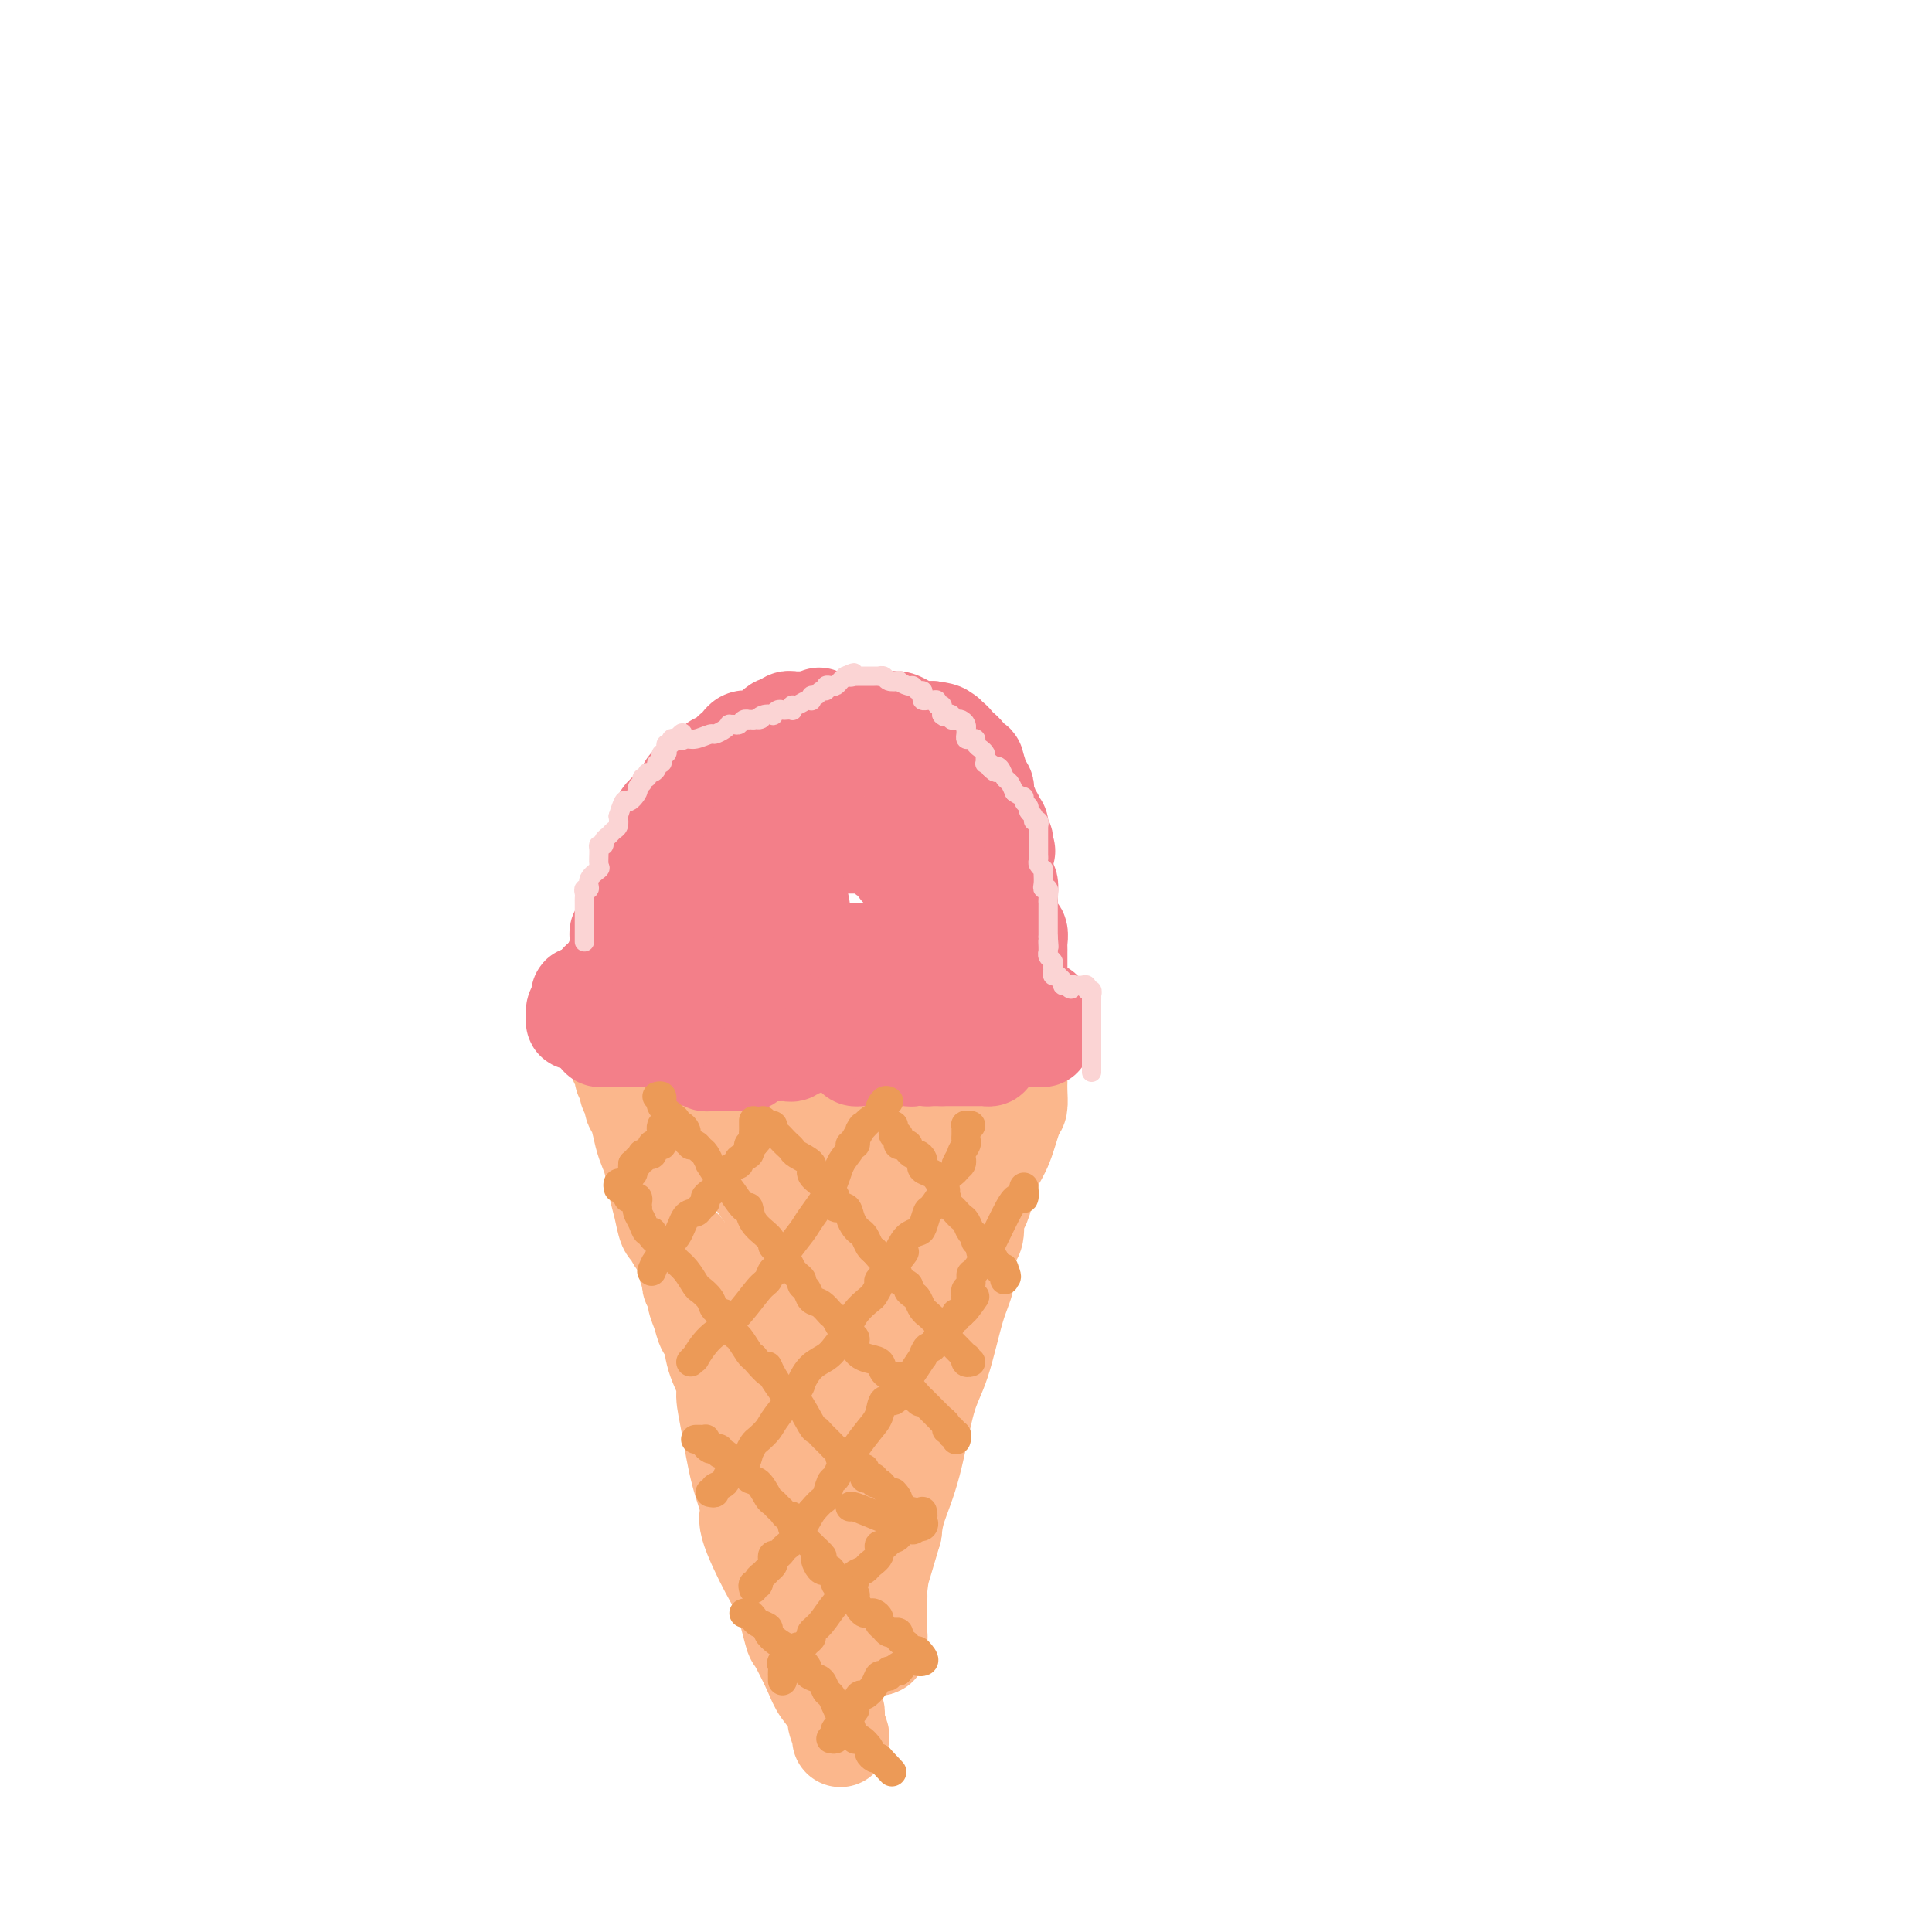 <svg viewBox='0 0 400 400' version='1.1' xmlns='http://www.w3.org/2000/svg' xmlns:xlink='http://www.w3.org/1999/xlink'><g fill='none' stroke='#FBB78C' stroke-width='20' stroke-linecap='round' stroke-linejoin='round'><path d='M174,360c0.135,-0.116 0.270,-0.233 0,-1c-0.270,-0.767 -0.945,-2.186 -1,-3c-0.055,-0.814 0.508,-1.025 0,-2c-0.508,-0.975 -2.089,-2.715 -3,-4c-0.911,-1.285 -1.151,-2.117 -2,-4c-0.849,-1.883 -2.306,-4.819 -3,-6c-0.694,-1.181 -0.626,-0.606 -1,-2c-0.374,-1.394 -1.192,-4.755 -2,-7c-0.808,-2.245 -1.606,-3.372 -3,-6c-1.394,-2.628 -3.383,-6.756 -4,-9c-0.617,-2.244 0.138,-2.605 0,-4c-0.138,-1.395 -1.168,-3.824 -2,-7c-0.832,-3.176 -1.466,-7.100 -2,-10c-0.534,-2.900 -0.969,-4.775 -1,-6c-0.031,-1.225 0.343,-1.801 0,-3c-0.343,-1.199 -1.402,-3.021 -2,-5c-0.598,-1.979 -0.734,-4.117 -1,-5c-0.266,-0.883 -0.664,-0.513 -1,-1c-0.336,-0.487 -0.612,-1.832 -1,-3c-0.388,-1.168 -0.889,-2.158 -1,-3c-0.111,-0.842 0.166,-1.535 0,-2c-0.166,-0.465 -0.775,-0.702 -1,-1c-0.225,-0.298 -0.064,-0.657 0,-1c0.064,-0.343 0.032,-0.672 0,-1'/><path d='M143,264c-1.788,-8.253 -0.258,-2.884 0,-1c0.258,1.884 -0.757,0.284 -1,-1c-0.243,-1.284 0.286,-2.251 0,-3c-0.286,-0.749 -1.386,-1.279 -2,-2c-0.614,-0.721 -0.742,-1.631 -1,-2c-0.258,-0.369 -0.646,-0.195 -1,-1c-0.354,-0.805 -0.672,-2.588 -1,-4c-0.328,-1.412 -0.665,-2.455 -1,-4c-0.335,-1.545 -0.668,-3.594 -1,-5c-0.332,-1.406 -0.664,-2.169 -1,-3c-0.336,-0.831 -0.678,-1.728 -1,-3c-0.322,-1.272 -0.626,-2.918 -1,-4c-0.374,-1.082 -0.818,-1.599 -1,-2c-0.182,-0.401 -0.101,-0.686 0,-1c0.101,-0.314 0.223,-0.657 0,-1c-0.223,-0.343 -0.791,-0.684 -1,-1c-0.209,-0.316 -0.060,-0.606 0,-1c0.060,-0.394 0.030,-0.893 0,-1c-0.030,-0.107 -0.061,0.179 0,0c0.061,-0.179 0.213,-0.823 0,-1c-0.213,-0.177 -0.793,0.111 -1,0c-0.207,-0.111 -0.042,-0.622 0,-1c0.042,-0.378 -0.038,-0.623 0,-1c0.038,-0.377 0.196,-0.884 0,-1c-0.196,-0.116 -0.745,0.161 -1,0c-0.255,-0.161 -0.216,-0.760 0,-1c0.216,-0.240 0.608,-0.120 1,0'/><path d='M129,219c-1.996,-6.719 0.014,-1.015 1,1c0.986,2.015 0.949,0.343 2,0c1.051,-0.343 3.192,0.643 5,1c1.808,0.357 3.285,0.084 4,0c0.715,-0.084 0.669,0.020 2,0c1.331,-0.020 4.041,-0.163 6,0c1.959,0.163 3.169,0.632 4,1c0.831,0.368 1.282,0.634 2,1c0.718,0.366 1.702,0.830 3,1c1.298,0.170 2.911,0.046 4,0c1.089,-0.046 1.654,-0.012 2,0c0.346,0.012 0.472,0.003 1,0c0.528,-0.003 1.457,-0.001 2,0c0.543,0.001 0.698,0.000 1,0c0.302,-0.000 0.750,-0.000 1,0c0.250,0.000 0.300,0.000 1,0c0.700,-0.000 2.049,-0.000 3,0c0.951,0.000 1.503,0.000 3,0c1.497,-0.000 3.938,-0.000 5,0c1.062,0.000 0.746,0.000 2,0c1.254,-0.000 4.080,-0.000 6,0c1.920,0.000 2.934,0.001 4,0c1.066,-0.001 2.183,-0.003 3,0c0.817,0.003 1.332,0.011 2,0c0.668,-0.011 1.487,-0.041 2,0c0.513,0.041 0.718,0.155 1,0c0.282,-0.155 0.641,-0.577 1,-1'/><path d='M202,223c6.969,-0.172 2.392,-0.102 1,0c-1.392,0.102 0.400,0.235 1,0c0.600,-0.235 0.007,-0.837 0,-1c-0.007,-0.163 0.573,0.114 1,0c0.427,-0.114 0.702,-0.619 1,-1c0.298,-0.381 0.619,-0.638 1,-1c0.381,-0.362 0.823,-0.829 1,-1c0.177,-0.171 0.089,-0.046 0,0c-0.089,0.046 -0.178,0.012 0,0c0.178,-0.012 0.625,-0.003 1,0c0.375,0.003 0.679,0.001 1,0c0.321,-0.001 0.661,-0.000 1,0'/><path d='M211,219c1.392,-0.667 0.373,-0.334 0,0c-0.373,0.334 -0.100,0.668 0,1c0.100,0.332 0.027,0.662 0,1c-0.027,0.338 -0.007,0.684 0,1c0.007,0.316 0.003,0.603 0,1c-0.003,0.397 -0.003,0.904 0,1c0.003,0.096 0.009,-0.218 0,0c-0.009,0.218 -0.034,0.967 0,2c0.034,1.033 0.126,2.349 0,3c-0.126,0.651 -0.468,0.637 -1,2c-0.532,1.363 -1.252,4.103 -2,6c-0.748,1.897 -1.524,2.950 -2,4c-0.476,1.050 -0.653,2.096 -1,3c-0.347,0.904 -0.863,1.667 -1,2c-0.137,0.333 0.104,0.235 0,1c-0.104,0.765 -0.553,2.393 -1,3c-0.447,0.607 -0.891,0.191 -1,1c-0.109,0.809 0.116,2.841 0,4c-0.116,1.159 -0.572,1.444 -1,2c-0.428,0.556 -0.827,1.383 -1,2c-0.173,0.617 -0.118,1.024 0,2c0.118,0.976 0.300,2.519 0,4c-0.300,1.481 -1.082,2.899 -2,6c-0.918,3.101 -1.973,7.886 -3,11c-1.027,3.114 -2.028,4.556 -3,8c-0.972,3.444 -1.916,8.889 -3,13c-1.084,4.111 -2.310,6.889 -3,9c-0.690,2.111 -0.845,3.556 -1,5'/><path d='M185,317c-4.204,14.205 -1.715,5.717 -1,3c0.715,-2.717 -0.344,0.336 -1,3c-0.656,2.664 -0.908,4.938 -1,6c-0.092,1.062 -0.025,0.911 0,1c0.025,0.089 0.007,0.420 0,1c-0.007,0.580 -0.002,1.411 0,2c0.002,0.589 0.000,0.936 0,1c-0.000,0.064 -0.000,-0.154 0,0c0.000,0.154 0.000,0.680 0,1c-0.000,0.320 -0.000,0.432 0,1c0.000,0.568 0.000,1.591 0,2c-0.000,0.409 -0.000,0.205 0,0'/><path d='M182,338c-0.461,3.430 -0.113,1.505 0,1c0.113,-0.505 -0.008,0.411 0,1c0.008,0.589 0.144,0.850 0,1c-0.144,0.150 -0.569,0.187 -1,0c-0.431,-0.187 -0.869,-0.598 -1,-1c-0.131,-0.402 0.047,-0.795 0,-1c-0.047,-0.205 -0.317,-0.222 -1,-1c-0.683,-0.778 -1.779,-2.316 -2,-3c-0.221,-0.684 0.434,-0.513 0,-2c-0.434,-1.487 -1.958,-4.631 -3,-8c-1.042,-3.369 -1.604,-6.962 -2,-9c-0.396,-2.038 -0.628,-2.522 -1,-4c-0.372,-1.478 -0.885,-3.950 -1,-5c-0.115,-1.050 0.166,-0.677 0,-1c-0.166,-0.323 -0.780,-1.343 -1,-2c-0.220,-0.657 -0.045,-0.953 0,-1c0.045,-0.047 -0.040,0.153 0,0c0.040,-0.153 0.207,-0.660 0,-1c-0.207,-0.340 -0.786,-0.515 -1,-1c-0.214,-0.485 -0.061,-1.282 0,-2c0.061,-0.718 0.031,-1.359 0,-2'/><path d='M168,297c-1.570,-7.012 -0.995,-5.543 -1,-6c-0.005,-0.457 -0.590,-2.840 -1,-4c-0.410,-1.160 -0.646,-1.097 -1,-3c-0.354,-1.903 -0.826,-5.772 -1,-8c-0.174,-2.228 -0.050,-2.814 0,-4c0.050,-1.186 0.027,-2.973 0,-4c-0.027,-1.027 -0.059,-1.293 0,-2c0.059,-0.707 0.209,-1.856 0,-3c-0.209,-1.144 -0.777,-2.285 -1,-3c-0.223,-0.715 -0.103,-1.006 0,-1c0.103,0.006 0.187,0.308 0,0c-0.187,-0.308 -0.644,-1.226 -1,-2c-0.356,-0.774 -0.609,-1.403 -1,-2c-0.391,-0.597 -0.919,-1.160 -1,-2c-0.081,-0.840 0.286,-1.957 0,-3c-0.286,-1.043 -1.225,-2.012 -2,-3c-0.775,-0.988 -1.388,-1.994 -2,-3'/><path d='M156,244c-1.481,-3.340 -1.184,-2.191 -1,-2c0.184,0.191 0.256,-0.575 0,-1c-0.256,-0.425 -0.839,-0.509 -1,-1c-0.161,-0.491 0.100,-1.389 0,-2c-0.100,-0.611 -0.560,-0.934 -1,-1c-0.440,-0.066 -0.861,0.126 -1,0c-0.139,-0.126 0.003,-0.570 0,-1c-0.003,-0.430 -0.153,-0.847 0,-1c0.153,-0.153 0.607,-0.041 1,0c0.393,0.041 0.724,0.011 1,0c0.276,-0.011 0.498,-0.003 1,0c0.502,0.003 1.285,0.001 2,0c0.715,-0.001 1.363,-0.000 2,0c0.637,0.000 1.264,0.000 2,0c0.736,-0.000 1.581,-0.000 2,0c0.419,0.000 0.413,0.000 1,0c0.587,-0.000 1.766,-0.000 3,0c1.234,0.000 2.523,0.000 4,0c1.477,-0.000 3.142,-0.000 4,0c0.858,0.000 0.911,0.000 2,0c1.089,-0.000 3.216,-0.000 5,0c1.784,0.000 3.224,0.000 4,0c0.776,-0.000 0.888,-0.000 1,0'/><path d='M187,235c5.742,-0.154 2.596,-0.038 2,0c-0.596,0.038 1.357,-0.001 2,0c0.643,0.001 -0.024,0.044 0,0c0.024,-0.044 0.739,-0.174 1,0c0.261,0.174 0.069,0.653 0,1c-0.069,0.347 -0.015,0.561 0,1c0.015,0.439 -0.009,1.101 0,2c0.009,0.899 0.052,2.033 0,4c-0.052,1.967 -0.200,4.768 -1,8c-0.800,3.232 -2.253,6.897 -3,9c-0.747,2.103 -0.789,2.644 -1,4c-0.211,1.356 -0.593,3.526 -1,5c-0.407,1.474 -0.841,2.252 -1,3c-0.159,0.748 -0.043,1.467 0,2c0.043,0.533 0.011,0.880 0,1c-0.011,0.120 -0.003,0.012 0,1c0.003,0.988 0.001,3.073 0,4c-0.001,0.927 -0.000,0.696 0,1c0.000,0.304 0.000,1.142 0,2c-0.000,0.858 -0.000,1.735 0,2c0.000,0.265 0.000,-0.084 0,0c-0.000,0.084 -0.000,0.599 0,1c0.000,0.401 0.000,0.686 0,1c-0.000,0.314 -0.000,0.657 0,1'/><path d='M185,288c-1.266,6.970 -0.930,1.894 -1,0c-0.070,-1.894 -0.546,-0.608 -1,0c-0.454,0.608 -0.886,0.536 -1,0c-0.114,-0.536 0.089,-1.537 0,-2c-0.089,-0.463 -0.469,-0.388 -1,-1c-0.531,-0.612 -1.213,-1.910 -2,-3c-0.787,-1.090 -1.679,-1.973 -2,-3c-0.321,-1.027 -0.072,-2.197 0,-3c0.072,-0.803 -0.033,-1.238 0,-2c0.033,-0.762 0.205,-1.852 0,-3c-0.205,-1.148 -0.787,-2.356 -1,-4c-0.213,-1.644 -0.057,-3.726 0,-5c0.057,-1.274 0.015,-1.742 0,-3c-0.015,-1.258 -0.004,-3.307 0,-4c0.004,-0.693 0.001,-0.031 0,0c-0.001,0.031 0.001,-0.570 0,-1c-0.001,-0.430 -0.003,-0.690 0,-1c0.003,-0.310 0.011,-0.671 0,-1c-0.011,-0.329 -0.041,-0.627 0,-1c0.041,-0.373 0.155,-0.821 0,-1c-0.155,-0.179 -0.577,-0.090 -1,0'/><path d='M175,250c-0.472,-4.478 -0.651,-1.172 -1,0c-0.349,1.172 -0.867,0.211 -1,0c-0.133,-0.211 0.119,0.327 0,1c-0.119,0.673 -0.610,1.480 -1,2c-0.390,0.520 -0.680,0.755 -1,1c-0.320,0.245 -0.669,0.502 -1,1c-0.331,0.498 -0.646,1.237 -1,2c-0.354,0.763 -0.749,1.549 -1,2c-0.251,0.451 -0.357,0.567 -1,2c-0.643,1.433 -1.822,4.182 -3,7c-1.178,2.818 -2.354,5.704 -3,8c-0.646,2.296 -0.763,4.001 -1,5c-0.237,0.999 -0.593,1.290 -1,2c-0.407,0.710 -0.866,1.838 -1,2c-0.134,0.162 0.056,-0.643 0,-1c-0.056,-0.357 -0.358,-0.267 -1,-1c-0.642,-0.733 -1.622,-2.290 -2,-3c-0.378,-0.710 -0.153,-0.572 0,-1c0.153,-0.428 0.233,-1.423 0,-2c-0.233,-0.577 -0.781,-0.736 -1,-1c-0.219,-0.264 -0.110,-0.632 0,-1'/><path d='M154,275c-0.618,-1.730 -0.165,-1.055 0,-1c0.165,0.055 0.040,-0.510 0,-1c-0.040,-0.490 0.003,-0.905 0,-1c-0.003,-0.095 -0.052,0.128 0,0c0.052,-0.128 0.206,-0.609 0,-1c-0.206,-0.391 -0.774,-0.693 -1,-1c-0.226,-0.307 -0.112,-0.618 0,-1c0.112,-0.382 0.223,-0.834 0,-1c-0.223,-0.166 -0.778,-0.048 -1,0c-0.222,0.048 -0.111,0.024 0,0'/></g>
<g fill='none' stroke='#F37F89' stroke-width='20' stroke-linecap='round' stroke-linejoin='round'><path d='M127,203c-0.001,-0.447 -0.001,-0.894 0,-1c0.001,-0.106 0.004,0.130 0,0c-0.004,-0.130 -0.015,-0.626 0,-1c0.015,-0.374 0.057,-0.626 0,-1c-0.057,-0.374 -0.211,-0.870 0,-1c0.211,-0.130 0.789,0.106 1,0c0.211,-0.106 0.057,-0.553 0,-1c-0.057,-0.447 -0.015,-0.893 0,-1c0.015,-0.107 0.003,0.125 0,0c-0.003,-0.125 0.003,-0.607 0,-1c-0.003,-0.393 -0.016,-0.696 0,-1c0.016,-0.304 0.060,-0.609 0,-1c-0.060,-0.391 -0.222,-0.868 0,-1c0.222,-0.132 0.830,0.082 1,0c0.170,-0.082 -0.099,-0.459 0,-1c0.099,-0.541 0.565,-1.245 1,-2c0.435,-0.755 0.838,-1.561 1,-2c0.162,-0.439 0.082,-0.513 0,-1c-0.082,-0.487 -0.166,-1.388 0,-2c0.166,-0.612 0.583,-0.934 1,-1c0.417,-0.066 0.833,0.124 1,0c0.167,-0.124 0.083,-0.562 0,-1'/><path d='M133,183c0.929,-3.256 0.253,-1.397 0,-1c-0.253,0.397 -0.082,-0.667 0,-1c0.082,-0.333 0.073,0.064 0,0c-0.073,-0.064 -0.212,-0.591 0,-1c0.212,-0.409 0.775,-0.701 1,-1c0.225,-0.299 0.112,-0.606 0,-1c-0.112,-0.394 -0.222,-0.876 0,-1c0.222,-0.124 0.778,0.108 1,0c0.222,-0.108 0.111,-0.557 0,-1c-0.111,-0.443 -0.222,-0.879 0,-1c0.222,-0.121 0.777,0.074 1,0c0.223,-0.074 0.112,-0.415 0,-1c-0.112,-0.585 -0.227,-1.414 0,-2c0.227,-0.586 0.796,-0.931 1,-1c0.204,-0.069 0.044,0.136 0,0c-0.044,-0.136 0.030,-0.614 0,-1c-0.030,-0.386 -0.163,-0.681 0,-1c0.163,-0.319 0.622,-0.663 1,-1c0.378,-0.337 0.675,-0.667 1,-1c0.325,-0.333 0.679,-0.667 1,-1c0.321,-0.333 0.611,-0.664 1,-1c0.389,-0.336 0.878,-0.678 1,-1c0.122,-0.322 -0.122,-0.624 0,-1c0.122,-0.376 0.610,-0.824 1,-1c0.390,-0.176 0.682,-0.078 1,0c0.318,0.078 0.663,0.136 1,0c0.337,-0.136 0.668,-0.468 1,-1c0.332,-0.532 0.666,-1.266 1,-2'/><path d='M147,159c1.724,-1.770 1.036,-1.195 1,-1c-0.036,0.195 0.582,0.011 1,0c0.418,-0.011 0.637,0.152 1,0c0.363,-0.152 0.871,-0.619 1,-1c0.129,-0.381 -0.119,-0.677 0,-1c0.119,-0.323 0.605,-0.675 1,-1c0.395,-0.325 0.697,-0.623 1,-1c0.303,-0.377 0.606,-0.832 1,-1c0.394,-0.168 0.879,-0.049 1,0c0.121,0.049 -0.123,0.027 0,0c0.123,-0.027 0.611,-0.059 1,0c0.389,0.059 0.678,0.209 1,0c0.322,-0.209 0.678,-0.778 1,-1c0.322,-0.222 0.611,-0.097 1,0c0.389,0.097 0.877,0.166 1,0c0.123,-0.166 -0.121,-0.566 0,-1c0.121,-0.434 0.606,-0.901 1,-1c0.394,-0.099 0.697,0.170 1,0c0.303,-0.170 0.606,-0.777 1,-1c0.394,-0.223 0.879,-0.060 1,0c0.121,0.060 -0.122,0.016 0,0c0.122,-0.016 0.610,-0.004 1,0c0.390,0.004 0.682,0.001 1,0c0.318,-0.001 0.662,-0.000 1,0c0.338,0.000 0.669,0.000 1,0'/><path d='M168,149c3.211,-1.547 0.740,-0.415 0,0c-0.740,0.415 0.252,0.111 1,0c0.748,-0.111 1.252,-0.030 2,0c0.748,0.030 1.741,0.008 2,0c0.259,-0.008 -0.215,-0.002 0,0c0.215,0.002 1.118,0.001 2,0c0.882,-0.001 1.742,-0.000 2,0c0.258,0.000 -0.086,0.000 0,0c0.086,-0.000 0.600,-0.000 1,0c0.400,0.000 0.684,0.000 1,0c0.316,-0.000 0.662,-0.000 1,0c0.338,0.000 0.668,0.000 1,0c0.332,-0.000 0.666,-0.001 1,0c0.334,0.001 0.670,0.003 1,0c0.330,-0.003 0.656,-0.011 1,0c0.344,0.011 0.708,0.041 1,0c0.292,-0.041 0.512,-0.155 1,0c0.488,0.155 1.244,0.577 2,1c0.756,0.423 1.512,0.845 2,1c0.488,0.155 0.708,0.042 1,0c0.292,-0.042 0.655,-0.012 1,0c0.345,0.012 0.673,0.006 1,0'/><path d='M193,151c4.029,0.537 1.602,0.880 1,1c-0.602,0.120 0.623,0.018 1,0c0.377,-0.018 -0.092,0.047 0,0c0.092,-0.047 0.746,-0.206 1,0c0.254,0.206 0.109,0.776 0,1c-0.109,0.224 -0.183,0.102 0,0c0.183,-0.102 0.624,-0.182 1,0c0.376,0.182 0.689,0.627 1,1c0.311,0.373 0.622,0.674 1,1c0.378,0.326 0.823,0.676 1,1c0.177,0.324 0.086,0.622 0,1c-0.086,0.378 -0.167,0.836 0,1c0.167,0.164 0.581,0.034 1,0c0.419,-0.034 0.844,0.029 1,0c0.156,-0.029 0.045,-0.151 0,0c-0.045,0.151 -0.022,0.576 0,1'/><path d='M202,159c1.327,1.416 0.145,0.956 0,1c-0.145,0.044 0.746,0.593 1,1c0.254,0.407 -0.129,0.673 0,1c0.129,0.327 0.771,0.714 1,1c0.229,0.286 0.046,0.472 0,1c-0.046,0.528 0.044,1.398 0,2c-0.044,0.602 -0.222,0.935 0,1c0.222,0.065 0.843,-0.136 1,0c0.157,0.136 -0.150,0.611 0,1c0.150,0.389 0.758,0.692 1,1c0.242,0.308 0.118,0.621 0,1c-0.118,0.379 -0.229,0.822 0,1c0.229,0.178 0.797,0.089 1,0c0.203,-0.089 0.041,-0.179 0,0c-0.041,0.179 0.041,0.625 0,1c-0.041,0.375 -0.203,0.678 0,1c0.203,0.322 0.772,0.663 1,1c0.228,0.337 0.114,0.668 0,1'/><path d='M208,175c0.928,2.427 0.249,0.495 0,0c-0.249,-0.495 -0.067,0.445 0,1c0.067,0.555 0.018,0.723 0,1c-0.018,0.277 -0.005,0.662 0,1c0.005,0.338 0.001,0.630 0,1c-0.001,0.370 -0.000,0.820 0,1c0.000,0.180 0.000,0.090 0,0'/><path d='M208,180c0.016,0.870 0.057,0.545 0,1c-0.057,0.455 -0.211,1.689 0,2c0.211,0.311 0.788,-0.301 1,0c0.212,0.301 0.061,1.517 0,2c-0.061,0.483 -0.031,0.235 0,1c0.031,0.765 0.065,2.543 0,3c-0.065,0.457 -0.228,-0.407 0,0c0.228,0.407 0.846,2.083 1,3c0.154,0.917 -0.155,1.073 0,1c0.155,-0.073 0.774,-0.374 1,0c0.226,0.374 0.061,1.424 0,2c-0.061,0.576 -0.016,0.680 0,1c0.016,0.320 0.004,0.858 0,1c-0.004,0.142 -0.001,-0.112 0,0c0.001,0.112 0.000,0.589 0,1c-0.000,0.411 0.000,0.754 0,1c-0.000,0.246 -0.001,0.395 0,1c0.001,0.605 0.004,1.668 0,2c-0.004,0.332 -0.015,-0.066 0,0c0.015,0.066 0.056,0.595 0,1c-0.056,0.405 -0.207,0.686 0,1c0.207,0.314 0.774,0.661 1,1c0.226,0.339 0.113,0.669 0,1'/><path d='M212,206c0.622,4.000 0.178,1.000 0,0c-0.178,-1.000 -0.089,0.000 0,1'/><path d='M212,207c0.223,0.321 0.780,0.622 1,1c0.220,0.378 0.101,0.833 0,1c-0.101,0.167 -0.185,0.048 0,0c0.185,-0.048 0.637,-0.023 1,0c0.363,0.023 0.636,0.045 1,0c0.364,-0.045 0.818,-0.156 1,0c0.182,0.156 0.091,0.578 0,1'/><path d='M216,210c0.619,0.703 0.166,0.962 0,1c-0.166,0.038 -0.044,-0.144 0,0c0.044,0.144 0.009,0.613 0,1c-0.009,0.387 0.009,0.692 0,1c-0.009,0.308 -0.045,0.618 0,1c0.045,0.382 0.170,0.834 0,1c-0.170,0.166 -0.637,0.044 -1,0c-0.363,-0.044 -0.623,-0.012 -1,0c-0.377,0.012 -0.871,0.003 -1,0c-0.129,-0.003 0.106,-0.001 0,0c-0.106,0.001 -0.554,0.000 -1,0c-0.446,-0.000 -0.889,-0.000 -1,0c-0.111,0.000 0.111,0.000 0,0c-0.111,-0.000 -0.556,-0.000 -1,0'/><path d='M210,215c-0.782,-0.000 -0.735,-0.000 -1,0c-0.265,0.000 -0.840,0.001 -1,0c-0.160,-0.001 0.097,-0.003 0,0c-0.097,0.003 -0.548,0.012 -1,0c-0.452,-0.012 -0.906,-0.046 -1,0c-0.094,0.046 0.171,0.173 0,0c-0.171,-0.173 -0.778,-0.644 -1,-1c-0.222,-0.356 -0.060,-0.596 0,-1c0.060,-0.404 0.017,-0.973 0,-1c-0.017,-0.027 -0.009,0.486 0,1'/><path d='M205,213c-0.774,0.156 -0.208,1.547 0,2c0.208,0.453 0.057,-0.033 0,0c-0.057,0.033 -0.019,0.583 0,1c0.019,0.417 0.020,0.700 0,1c-0.020,0.300 -0.061,0.616 0,1c0.061,0.384 0.223,0.835 0,1c-0.223,0.165 -0.833,0.044 -1,0c-0.167,-0.044 0.109,-0.012 0,0c-0.109,0.012 -0.603,0.003 -1,0c-0.397,-0.003 -0.698,-0.001 -1,0c-0.302,0.001 -0.606,0.000 -1,0c-0.394,-0.000 -0.879,-0.000 -1,0c-0.121,0.000 0.123,0.000 0,0c-0.123,-0.000 -0.611,-0.000 -1,0c-0.389,0.000 -0.679,0.000 -1,0c-0.321,-0.000 -0.674,-0.000 -1,0c-0.326,0.000 -0.626,0.000 -1,0c-0.374,-0.000 -0.821,-0.000 -1,0c-0.179,0.000 -0.089,0.000 0,0'/><path d='M195,219c-1.730,-0.001 -1.056,-0.003 -1,0c0.056,0.003 -0.507,0.011 -1,0c-0.493,-0.011 -0.917,-0.041 -1,0c-0.083,0.041 0.174,0.152 0,0c-0.174,-0.152 -0.779,-0.566 -1,-1c-0.221,-0.434 -0.059,-0.887 0,-1c0.059,-0.113 0.016,0.113 0,0c-0.016,-0.113 -0.004,-0.566 0,-1c0.004,-0.434 0.001,-0.847 0,-1c-0.001,-0.153 -0.000,-0.044 0,0c0.000,0.044 0.000,0.022 0,0'/><path d='M191,215c-0.615,-0.436 -0.154,0.476 0,1c0.154,0.524 -0.000,0.662 0,1c0.000,0.338 0.155,0.875 0,1c-0.155,0.125 -0.619,-0.163 -1,0c-0.381,0.163 -0.679,0.776 -1,1c-0.321,0.224 -0.663,0.060 -1,0c-0.337,-0.060 -0.667,-0.016 -1,0c-0.333,0.016 -0.668,0.004 -1,0c-0.332,-0.004 -0.663,-0.001 -1,0c-0.337,0.001 -0.682,0.000 -1,0c-0.318,-0.000 -0.609,-0.000 -1,0c-0.391,0.000 -0.883,0.000 -1,0c-0.117,-0.000 0.141,-0.000 0,0c-0.141,0.000 -0.683,0.001 -1,0c-0.317,-0.001 -0.411,-0.003 -1,0c-0.589,0.003 -1.673,0.011 -2,0c-0.327,-0.011 0.104,-0.041 0,0c-0.104,0.041 -0.744,0.155 -1,0c-0.256,-0.155 -0.128,-0.577 0,-1'/><path d='M177,218c-1.697,-0.111 -0.440,0.110 0,0c0.440,-0.110 0.062,-0.551 0,-1c-0.062,-0.449 0.194,-0.904 0,-1c-0.194,-0.096 -0.836,0.168 -1,0c-0.164,-0.168 0.149,-0.767 0,-1c-0.149,-0.233 -0.761,-0.101 -1,0c-0.239,0.101 -0.105,0.171 0,0c0.105,-0.171 0.182,-0.585 0,-1c-0.182,-0.415 -0.623,-0.833 -1,-1c-0.377,-0.167 -0.688,-0.084 -1,0'/><path d='M173,213c-0.583,-0.535 -0.040,0.626 0,1c0.040,0.374 -0.423,-0.040 -1,0c-0.577,0.040 -1.268,0.533 -2,1c-0.732,0.467 -1.507,0.909 -2,1c-0.493,0.091 -0.706,-0.168 -1,0c-0.294,0.168 -0.670,0.763 -1,1c-0.330,0.237 -0.613,0.116 -1,0c-0.387,-0.116 -0.877,-0.227 -1,0c-0.123,0.227 0.121,0.793 0,1c-0.121,0.207 -0.606,0.055 -1,0c-0.394,-0.055 -0.697,-0.015 -1,0c-0.303,0.015 -0.606,0.004 -1,0c-0.394,-0.004 -0.879,-0.001 -1,0c-0.121,0.001 0.122,0.001 0,0c-0.122,-0.001 -0.607,-0.003 -1,0c-0.393,0.003 -0.693,0.011 -1,0c-0.307,-0.011 -0.621,-0.041 -1,0c-0.379,0.041 -0.823,0.155 -1,0c-0.177,-0.155 -0.089,-0.577 0,-1'/><path d='M156,217c-2.569,0.375 -0.492,-0.688 0,-1c0.492,-0.312 -0.600,0.125 -1,0c-0.400,-0.125 -0.107,-0.814 0,-1c0.107,-0.186 0.029,0.132 0,0c-0.029,-0.132 -0.008,-0.712 0,-1c0.008,-0.288 0.002,-0.284 0,0c-0.002,0.284 -0.001,0.849 0,1c0.001,0.151 0.000,-0.113 0,0c-0.000,0.113 -0.000,0.604 0,1c0.000,0.396 0.000,0.698 0,1'/><path d='M155,217c-0.001,0.626 -0.003,0.689 0,1c0.003,0.311 0.012,0.868 0,1c-0.012,0.132 -0.044,-0.161 0,0c0.044,0.161 0.166,0.775 0,1c-0.166,0.225 -0.618,0.060 -1,0c-0.382,-0.060 -0.694,-0.016 -1,0c-0.306,0.016 -0.607,0.004 -1,0c-0.393,-0.004 -0.879,-0.001 -1,0c-0.121,0.001 0.122,0.000 0,0c-0.122,-0.000 -0.611,0.001 -1,0c-0.389,-0.001 -0.679,-0.004 -1,0c-0.321,0.004 -0.674,0.015 -1,0c-0.326,-0.015 -0.626,-0.057 -1,0c-0.374,0.057 -0.821,0.211 -1,0c-0.179,-0.211 -0.090,-0.788 0,-1c0.090,-0.212 0.183,-0.061 0,0c-0.183,0.061 -0.640,0.031 -1,0c-0.360,-0.031 -0.621,-0.064 -1,0c-0.379,0.064 -0.875,0.223 -1,0c-0.125,-0.223 0.120,-0.829 0,-1c-0.120,-0.171 -0.606,0.094 -1,0c-0.394,-0.094 -0.697,-0.547 -1,-1'/><path d='M141,217c-2.408,-0.421 -1.429,0.027 -1,0c0.429,-0.027 0.308,-0.529 0,-1c-0.308,-0.471 -0.804,-0.910 -1,-1c-0.196,-0.090 -0.091,0.168 0,0c0.091,-0.168 0.169,-0.762 0,-1c-0.169,-0.238 -0.584,-0.119 -1,0'/><path d='M138,214c-0.637,-0.238 -0.730,0.668 -1,1c-0.270,0.332 -0.716,0.089 -1,0c-0.284,-0.089 -0.405,-0.024 -1,0c-0.595,0.024 -1.665,0.006 -2,0c-0.335,-0.006 0.065,-0.002 0,0c-0.065,0.002 -0.596,0.000 -1,0c-0.404,-0.000 -0.682,-0.000 -1,0c-0.318,0.000 -0.677,0.000 -1,0c-0.323,-0.000 -0.611,0.000 -1,0c-0.389,-0.000 -0.877,-0.000 -1,0c-0.123,0.000 0.121,0.001 0,0c-0.121,-0.001 -0.607,-0.003 -1,0c-0.393,0.003 -0.694,0.012 -1,0c-0.306,-0.012 -0.618,-0.044 -1,0c-0.382,0.044 -0.834,0.166 -1,0c-0.166,-0.166 -0.048,-0.619 0,-1c0.048,-0.381 0.024,-0.691 0,-1'/><path d='M124,213c-2.166,-0.317 -0.580,-0.610 0,-1c0.580,-0.390 0.155,-0.878 0,-1c-0.155,-0.122 -0.042,0.122 0,0c0.042,-0.122 0.011,-0.611 0,-1c-0.011,-0.389 -0.003,-0.678 0,-1c0.003,-0.322 0.001,-0.677 0,-1c-0.001,-0.323 -0.000,-0.612 0,-1c0.000,-0.388 0.000,-0.873 0,-1c-0.000,-0.127 -0.000,0.105 0,0c0.000,-0.105 0.000,-0.548 0,-1c-0.000,-0.452 -0.000,-0.915 0,-1c0.000,-0.085 0.000,0.208 0,0c-0.000,-0.208 -0.000,-0.917 0,-1c0.000,-0.083 0.000,0.458 0,1'/><path d='M124,204c-0.163,-1.149 -0.569,0.477 -1,1c-0.431,0.523 -0.886,-0.057 -1,0c-0.114,0.057 0.113,0.750 0,1c-0.113,0.250 -0.566,0.057 -1,0c-0.434,-0.057 -0.849,0.022 -1,0c-0.151,-0.022 -0.040,-0.146 0,0c0.040,0.146 0.007,0.560 0,1c-0.007,0.440 0.012,0.905 0,1c-0.012,0.095 -0.056,-0.182 0,0c0.056,0.182 0.211,0.822 0,1c-0.211,0.178 -0.788,-0.106 -1,0c-0.212,0.106 -0.061,0.602 0,1c0.061,0.398 0.030,0.699 0,1'/><path d='M119,211c-0.534,1.083 0.630,0.290 1,0c0.370,-0.290 -0.055,-0.078 0,0c0.055,0.078 0.589,0.022 1,0c0.411,-0.022 0.697,-0.010 1,0c0.303,0.010 0.621,0.018 1,0c0.379,-0.018 0.818,-0.060 1,0c0.182,0.060 0.105,0.224 0,0c-0.105,-0.224 -0.240,-0.835 0,-1c0.240,-0.165 0.853,0.114 1,0c0.147,-0.114 -0.171,-0.623 0,-1c0.171,-0.377 0.833,-0.623 1,-1c0.167,-0.377 -0.161,-0.885 0,-1c0.161,-0.115 0.813,0.161 1,0c0.187,-0.161 -0.089,-0.760 0,-1c0.089,-0.240 0.545,-0.120 1,0'/><path d='M128,206c1.405,-0.801 0.418,-0.305 0,0c-0.418,0.305 -0.267,0.419 0,0c0.267,-0.419 0.650,-1.370 1,-2c0.350,-0.630 0.669,-0.938 1,-1c0.331,-0.062 0.676,0.123 1,0c0.324,-0.123 0.626,-0.554 1,-1c0.374,-0.446 0.818,-0.907 1,-1c0.182,-0.093 0.100,0.183 0,0c-0.100,-0.183 -0.219,-0.824 0,-1c0.219,-0.176 0.775,0.113 1,0c0.225,-0.113 0.120,-0.628 0,-1c-0.120,-0.372 -0.253,-0.603 0,-1c0.253,-0.397 0.894,-0.962 1,-1c0.106,-0.038 -0.323,0.449 0,0c0.323,-0.449 1.397,-1.836 2,-3c0.603,-1.164 0.735,-2.105 1,-3c0.265,-0.895 0.663,-1.745 1,-2c0.337,-0.255 0.612,0.084 1,0c0.388,-0.084 0.887,-0.589 1,-1c0.113,-0.411 -0.162,-0.726 0,-1c0.162,-0.274 0.761,-0.507 1,-1c0.239,-0.493 0.120,-1.247 0,-2'/><path d='M142,184c2.571,-3.603 1.999,-1.609 2,-1c0.001,0.609 0.574,-0.166 1,-1c0.426,-0.834 0.705,-1.726 1,-2c0.295,-0.274 0.605,0.071 1,0c0.395,-0.071 0.875,-0.559 1,-1c0.125,-0.441 -0.106,-0.836 0,-1c0.106,-0.164 0.550,-0.096 1,0c0.450,0.096 0.907,0.222 1,0c0.093,-0.222 -0.178,-0.790 0,-1c0.178,-0.210 0.803,-0.060 1,0c0.197,0.060 -0.035,0.030 0,0c0.035,-0.030 0.339,-0.061 1,0c0.661,0.061 1.681,0.213 2,0c0.319,-0.213 -0.063,-0.793 0,-1c0.063,-0.207 0.572,-0.042 1,0c0.428,0.042 0.774,-0.040 1,0c0.226,0.040 0.330,0.203 1,0c0.670,-0.203 1.906,-0.772 3,-1c1.094,-0.228 2.047,-0.114 3,0'/><path d='M163,175c2.212,-0.464 0.743,-0.124 1,0c0.257,0.124 2.239,0.033 4,0c1.761,-0.033 3.299,-0.009 4,0c0.701,0.009 0.565,0.002 1,0c0.435,-0.002 1.440,-0.001 2,0c0.560,0.001 0.674,0.000 1,0c0.326,-0.000 0.864,0.000 1,0c0.136,-0.000 -0.131,-0.001 0,0c0.131,0.001 0.661,0.003 1,0c0.339,-0.003 0.486,-0.011 1,0c0.514,0.011 1.395,0.040 2,0c0.605,-0.040 0.936,-0.150 1,0c0.064,0.150 -0.137,0.561 0,1c0.137,0.439 0.611,0.905 1,1c0.389,0.095 0.692,-0.181 1,0c0.308,0.181 0.621,0.818 1,1c0.379,0.182 0.822,-0.092 1,0c0.178,0.092 0.089,0.550 0,1c-0.089,0.450 -0.178,0.890 0,1c0.178,0.110 0.622,-0.111 1,0c0.378,0.111 0.689,0.555 1,1c0.311,0.445 0.623,0.890 1,1c0.377,0.110 0.819,-0.115 1,0c0.181,0.115 0.101,0.569 0,1c-0.101,0.431 -0.223,0.840 0,1c0.223,0.160 0.792,0.070 1,0c0.208,-0.070 0.056,-0.121 0,0c-0.056,0.121 -0.015,0.414 0,1c0.015,0.586 0.004,1.465 0,2c-0.004,0.535 -0.001,0.724 0,1c0.001,0.276 0.001,0.638 0,1'/><path d='M191,189c0.214,1.338 0.249,1.682 0,2c-0.249,0.318 -0.784,0.611 -1,1c-0.216,0.389 -0.114,0.874 0,1c0.114,0.126 0.242,-0.106 0,0c-0.242,0.106 -0.852,0.550 -1,1c-0.148,0.450 0.166,0.905 0,1c-0.166,0.095 -0.814,-0.172 -1,0c-0.186,0.172 0.089,0.782 0,1c-0.089,0.218 -0.541,0.044 -1,0c-0.459,-0.044 -0.924,0.041 -1,0c-0.076,-0.041 0.236,-0.207 0,0c-0.236,0.207 -1.019,0.788 -2,1c-0.981,0.212 -2.161,0.057 -3,0c-0.839,-0.057 -1.338,-0.015 -2,0c-0.662,0.015 -1.488,0.004 -2,0c-0.512,-0.004 -0.710,-0.002 -1,0c-0.290,0.002 -0.672,0.005 -1,0c-0.328,-0.005 -0.602,-0.016 -1,0c-0.398,0.016 -0.920,0.061 -1,0c-0.080,-0.061 0.281,-0.226 0,0c-0.281,0.226 -1.205,0.845 -2,1c-0.795,0.155 -1.460,-0.154 -2,0c-0.540,0.154 -0.953,0.772 -1,1c-0.047,0.228 0.272,0.065 0,0c-0.272,-0.065 -1.136,-0.033 -2,0'/><path d='M166,199c-3.630,0.801 -1.204,0.803 -1,1c0.204,0.197 -1.815,0.589 -3,1c-1.185,0.411 -1.536,0.842 -2,1c-0.464,0.158 -1.041,0.042 -2,0c-0.959,-0.042 -2.301,-0.011 -3,0c-0.699,0.011 -0.754,0.003 -1,0c-0.246,-0.003 -0.681,-0.002 -1,0c-0.319,0.002 -0.521,0.004 -1,0c-0.479,-0.004 -1.236,-0.015 -2,0c-0.764,0.015 -1.534,0.057 -2,0c-0.466,-0.057 -0.629,-0.211 -1,0c-0.371,0.211 -0.950,0.788 -2,1c-1.050,0.212 -2.573,0.058 -3,0c-0.427,-0.058 0.240,-0.019 0,0c-0.240,0.019 -1.388,0.019 -2,0c-0.612,-0.019 -0.687,-0.058 -1,0c-0.313,0.058 -0.863,0.211 -1,0c-0.137,-0.211 0.138,-0.788 0,-1c-0.138,-0.212 -0.688,-0.061 -1,0c-0.312,0.061 -0.387,0.031 0,0c0.387,-0.031 1.237,-0.065 2,0c0.763,0.065 1.440,0.228 2,0c0.560,-0.228 1.004,-0.846 2,-1c0.996,-0.154 2.545,0.154 4,0c1.455,-0.154 2.815,-0.772 4,-1c1.185,-0.228 2.196,-0.065 3,0c0.804,0.065 1.402,0.033 2,0'/><path d='M156,200c3.482,-0.691 3.686,-0.917 4,-1c0.314,-0.083 0.737,-0.022 1,0c0.263,0.022 0.366,0.005 1,0c0.634,-0.005 1.799,0.003 3,0c1.201,-0.003 2.440,-0.016 3,0c0.560,0.016 0.443,0.059 1,0c0.557,-0.059 1.788,-0.222 3,0c1.212,0.222 2.405,0.830 3,1c0.595,0.170 0.592,-0.098 1,0c0.408,0.098 1.225,0.562 2,1c0.775,0.438 1.506,0.848 2,1c0.494,0.152 0.752,0.044 1,0c0.248,-0.044 0.486,-0.026 1,0c0.514,0.026 1.303,0.060 2,0c0.697,-0.060 1.301,-0.212 2,0c0.699,0.212 1.493,0.789 2,1c0.507,0.211 0.727,0.057 1,0c0.273,-0.057 0.598,-0.015 1,0c0.402,0.015 0.881,0.004 1,0c0.119,-0.004 -0.123,-0.001 0,0c0.123,0.001 0.610,0.000 1,0c0.390,-0.000 0.682,-0.000 1,0c0.318,0.000 0.662,0.000 1,0c0.338,-0.000 0.669,-0.000 1,0'/><path d='M195,203c5.984,0.463 1.445,0.120 0,0c-1.445,-0.120 0.205,-0.018 1,0c0.795,0.018 0.735,-0.047 1,0c0.265,0.047 0.856,0.206 1,0c0.144,-0.206 -0.157,-0.776 0,-1c0.157,-0.224 0.774,-0.101 1,0c0.226,0.101 0.061,0.182 0,0c-0.061,-0.182 -0.016,-0.626 0,-1c0.016,-0.374 0.005,-0.677 0,-1c-0.005,-0.323 -0.005,-0.668 0,-1c0.005,-0.332 0.015,-0.653 0,-1c-0.015,-0.347 -0.056,-0.720 0,-1c0.056,-0.280 0.207,-0.467 0,-1c-0.207,-0.533 -0.774,-1.414 -1,-2c-0.226,-0.586 -0.113,-0.878 0,-1c0.113,-0.122 0.226,-0.074 0,0c-0.226,0.074 -0.792,0.174 -1,0c-0.208,-0.174 -0.059,-0.623 0,-1c0.059,-0.377 0.027,-0.681 0,-1c-0.027,-0.319 -0.048,-0.653 0,-1c0.048,-0.347 0.167,-0.709 0,-1c-0.167,-0.291 -0.619,-0.512 -1,-1c-0.381,-0.488 -0.690,-1.244 -1,-2'/><path d='M195,186c-0.619,-2.328 -0.166,-1.147 0,-1c0.166,0.147 0.045,-0.739 0,-1c-0.045,-0.261 -0.015,0.103 0,0c0.015,-0.103 0.016,-0.674 0,-1c-0.016,-0.326 -0.049,-0.406 0,-1c0.049,-0.594 0.182,-1.703 0,-2c-0.182,-0.297 -0.678,0.219 -1,0c-0.322,-0.219 -0.471,-1.174 -1,-2c-0.529,-0.826 -1.437,-1.522 -2,-2c-0.563,-0.478 -0.782,-0.739 -1,-1'/><path d='M190,175c-0.959,-1.823 -0.858,-0.881 -1,-1c-0.142,-0.119 -0.527,-1.299 -1,-2c-0.473,-0.701 -1.035,-0.922 -2,-2c-0.965,-1.078 -2.335,-3.013 -3,-4c-0.665,-0.987 -0.627,-1.025 -1,-2c-0.373,-0.975 -1.158,-2.887 -2,-4c-0.842,-1.113 -1.741,-1.427 -2,-2c-0.259,-0.573 0.123,-1.406 0,-2c-0.123,-0.594 -0.750,-0.947 -1,-1c-0.250,-0.053 -0.123,0.196 0,0c0.123,-0.196 0.240,-0.837 0,-1c-0.240,-0.163 -0.838,0.153 -1,0c-0.162,-0.153 0.112,-0.773 0,-1c-0.112,-0.227 -0.610,-0.061 -1,0c-0.390,0.061 -0.673,0.016 -1,0c-0.327,-0.016 -0.700,-0.004 -1,0c-0.300,0.004 -0.528,0.001 -1,0c-0.472,-0.001 -1.187,-0.000 -2,0c-0.813,0.000 -1.724,0.000 -2,0c-0.276,-0.000 0.084,-0.001 0,0c-0.084,0.001 -0.611,0.002 -1,0c-0.389,-0.002 -0.640,-0.009 -1,0c-0.360,0.009 -0.829,0.034 -1,0c-0.171,-0.034 -0.045,-0.125 0,0c0.045,0.125 0.009,0.467 0,1c-0.009,0.533 0.008,1.256 0,2c-0.008,0.744 -0.041,1.508 0,2c0.041,0.492 0.154,0.712 0,1c-0.154,0.288 -0.577,0.644 -1,1'/><path d='M164,160c-0.155,1.516 -0.041,1.805 0,2c0.041,0.195 0.011,0.295 0,1c-0.011,0.705 -0.003,2.016 0,3c0.003,0.984 0.001,1.640 0,2c-0.001,0.360 -0.000,0.425 0,1c0.000,0.575 0.000,1.660 0,2c-0.000,0.340 -0.000,-0.067 0,0c0.000,0.067 0.000,0.606 0,1c-0.000,0.394 -0.001,0.643 0,1c0.001,0.357 0.003,0.821 0,1c-0.003,0.179 -0.011,0.072 0,1c0.011,0.928 0.041,2.889 0,4c-0.041,1.111 -0.155,1.372 0,2c0.155,0.628 0.577,1.625 1,3c0.423,1.375 0.845,3.129 1,4c0.155,0.871 0.042,0.860 0,1c-0.042,0.140 -0.014,0.430 0,1c0.014,0.570 0.015,1.421 0,2c-0.015,0.579 -0.045,0.887 0,1c0.045,0.113 0.167,0.030 0,0c-0.167,-0.030 -0.622,-0.008 -1,0c-0.378,0.008 -0.679,0.002 -1,0c-0.321,-0.002 -0.660,-0.001 -1,0'/><path d='M163,193c-0.647,0.155 -0.765,0.042 -1,0c-0.235,-0.042 -0.589,-0.015 -1,0c-0.411,0.015 -0.880,0.016 -1,0c-0.120,-0.016 0.107,-0.051 0,0c-0.107,0.051 -0.549,0.188 -1,0c-0.451,-0.188 -0.912,-0.701 -1,-1c-0.088,-0.299 0.198,-0.384 0,-1c-0.198,-0.616 -0.880,-1.762 -1,-2c-0.120,-0.238 0.323,0.431 0,0c-0.323,-0.431 -1.411,-1.961 -2,-3c-0.589,-1.039 -0.680,-1.585 -1,-2c-0.320,-0.415 -0.869,-0.699 -1,-1c-0.131,-0.301 0.157,-0.620 0,-1c-0.157,-0.380 -0.759,-0.823 -1,-1c-0.241,-0.177 -0.120,-0.089 0,0'/></g>
<g fill='none' stroke='#EC9A57' stroke-width='6' stroke-linecap='round' stroke-linejoin='round'><path d='M128,246c-0.081,-0.416 -0.161,-0.833 0,-1c0.161,-0.167 0.565,-0.086 1,0c0.435,0.086 0.901,0.177 1,0c0.099,-0.177 -0.170,-0.622 0,-1c0.170,-0.378 0.777,-0.689 1,-1c0.223,-0.311 0.060,-0.622 0,-1c-0.060,-0.378 -0.017,-0.822 0,-1c0.017,-0.178 0.009,-0.089 0,0'/><path d='M131,241c0.707,-0.708 0.973,0.020 1,0c0.027,-0.020 -0.186,-0.790 0,-1c0.186,-0.210 0.772,0.141 1,0c0.228,-0.141 0.100,-0.773 0,-1c-0.100,-0.227 -0.171,-0.051 0,0c0.171,0.051 0.585,-0.025 1,0c0.415,0.025 0.833,0.150 1,0c0.167,-0.150 0.083,-0.575 0,-1c-0.083,-0.425 -0.166,-0.849 0,-1c0.166,-0.151 0.581,-0.030 1,0c0.419,0.030 0.844,-0.030 1,0c0.156,0.030 0.045,0.152 0,0c-0.045,-0.152 -0.022,-0.576 0,-1'/><path d='M137,236c0.928,-1.166 0.249,-1.581 0,-2c-0.249,-0.419 -0.067,-0.844 0,-1c0.067,-0.156 0.019,-0.045 0,0c-0.019,0.045 -0.010,0.022 0,0'/><path d='M135,263c-0.077,0.200 -0.155,0.400 0,0c0.155,-0.400 0.541,-1.400 1,-2c0.459,-0.600 0.991,-0.801 1,-1c0.009,-0.199 -0.506,-0.396 0,-1c0.506,-0.604 2.035,-1.615 3,-3c0.965,-1.385 1.368,-3.145 2,-4c0.632,-0.855 1.492,-0.806 2,-1c0.508,-0.194 0.664,-0.631 1,-1c0.336,-0.369 0.852,-0.670 1,-1c0.148,-0.330 -0.071,-0.690 0,-1c0.071,-0.310 0.434,-0.569 1,-1c0.566,-0.431 1.336,-1.032 2,-2c0.664,-0.968 1.221,-2.302 2,-3c0.779,-0.698 1.778,-0.760 2,-1c0.222,-0.240 -0.334,-0.656 0,-1c0.334,-0.344 1.556,-0.614 2,-1c0.444,-0.386 0.109,-0.887 0,-1c-0.109,-0.113 0.009,0.162 0,0c-0.009,-0.162 -0.145,-0.761 0,-1c0.145,-0.239 0.573,-0.120 1,0'/><path d='M156,237c3.249,-3.975 0.870,-0.911 0,0c-0.870,0.911 -0.233,-0.329 0,-1c0.233,-0.671 0.062,-0.772 0,-1c-0.062,-0.228 -0.017,-0.583 0,-1c0.017,-0.417 0.004,-0.895 0,-1c-0.004,-0.105 -0.001,0.164 0,0c0.001,-0.164 0.000,-0.761 0,-1c-0.000,-0.239 -0.000,-0.119 0,0'/><path d='M143,282c0.483,-0.524 0.966,-1.047 1,-1c0.034,0.047 -0.380,0.666 0,0c0.380,-0.666 1.555,-2.617 3,-4c1.445,-1.383 3.162,-2.198 5,-4c1.838,-1.802 3.798,-4.591 5,-6c1.202,-1.409 1.646,-1.438 2,-2c0.354,-0.562 0.618,-1.657 1,-2c0.382,-0.343 0.883,0.067 1,0c0.117,-0.067 -0.151,-0.609 0,-1c0.151,-0.391 0.719,-0.631 1,-1c0.281,-0.369 0.273,-0.868 1,-2c0.727,-1.132 2.189,-2.898 3,-4c0.811,-1.102 0.973,-1.539 2,-3c1.027,-1.461 2.920,-3.946 4,-6c1.080,-2.054 1.347,-3.677 2,-5c0.653,-1.323 1.690,-2.344 2,-3c0.310,-0.656 -0.109,-0.946 0,-1c0.109,-0.054 0.745,0.127 1,0c0.255,-0.127 0.127,-0.564 0,-1'/><path d='M177,236c2.614,-4.523 1.148,-2.330 1,-2c-0.148,0.330 1.022,-1.204 2,-2c0.978,-0.796 1.765,-0.854 2,-1c0.235,-0.146 -0.081,-0.379 0,-1c0.081,-0.621 0.560,-1.629 1,-2c0.440,-0.371 0.840,-0.106 1,0c0.160,0.106 0.080,0.053 0,0'/><path d='M147,309c0.481,0.096 0.963,0.191 1,0c0.037,-0.191 -0.369,-0.670 0,-1c0.369,-0.330 1.514,-0.512 2,-1c0.486,-0.488 0.314,-1.282 1,-2c0.686,-0.718 2.229,-1.361 3,-2c0.771,-0.639 0.771,-1.274 1,-2c0.229,-0.726 0.689,-1.543 1,-2c0.311,-0.457 0.474,-0.554 1,-1c0.526,-0.446 1.414,-1.239 2,-2c0.586,-0.761 0.871,-1.488 2,-3c1.129,-1.512 3.103,-3.808 4,-5c0.897,-1.192 0.716,-1.280 1,-2c0.284,-0.720 1.033,-2.072 2,-3c0.967,-0.928 2.150,-1.433 3,-2c0.850,-0.567 1.365,-1.198 2,-2c0.635,-0.802 1.390,-1.777 2,-3c0.610,-1.223 1.076,-2.694 2,-4c0.924,-1.306 2.306,-2.447 3,-3c0.694,-0.553 0.702,-0.519 1,-1c0.298,-0.481 0.888,-1.476 1,-2c0.112,-0.524 -0.254,-0.578 0,-1c0.254,-0.422 1.127,-1.211 2,-2'/><path d='M184,263c5.914,-7.205 2.201,-2.219 1,-1c-1.201,1.219 0.112,-1.331 1,-3c0.888,-1.669 1.350,-2.458 2,-3c0.650,-0.542 1.488,-0.835 2,-1c0.512,-0.165 0.697,-0.200 1,-1c0.303,-0.800 0.725,-2.365 1,-3c0.275,-0.635 0.402,-0.341 1,-1c0.598,-0.659 1.667,-2.271 2,-3c0.333,-0.729 -0.068,-0.577 0,-1c0.068,-0.423 0.606,-1.423 1,-2c0.394,-0.577 0.645,-0.732 1,-1c0.355,-0.268 0.816,-0.648 1,-1c0.184,-0.352 0.092,-0.676 0,-1'/><path d='M198,241c2.101,-3.428 0.353,-0.998 0,0c-0.353,0.998 0.690,0.566 1,0c0.310,-0.566 -0.113,-1.265 0,-2c0.113,-0.735 0.763,-1.507 1,-2c0.237,-0.493 0.063,-0.706 0,-1c-0.063,-0.294 -0.013,-0.667 0,-1c0.013,-0.333 -0.010,-0.625 0,-1c0.010,-0.375 0.054,-0.832 0,-1c-0.054,-0.168 -0.207,-0.045 0,0c0.207,0.045 0.773,0.013 1,0c0.227,-0.013 0.113,-0.006 0,0'/><path d='M156,329c-0.120,-0.447 -0.240,-0.893 0,-1c0.240,-0.107 0.838,0.126 1,0c0.162,-0.126 -0.114,-0.611 0,-1c0.114,-0.389 0.618,-0.683 1,-1c0.382,-0.317 0.641,-0.659 1,-1c0.359,-0.341 0.817,-0.683 1,-1c0.183,-0.317 0.090,-0.610 0,-1c-0.090,-0.390 -0.177,-0.879 0,-1c0.177,-0.121 0.616,0.125 1,0c0.384,-0.125 0.711,-0.621 1,-1c0.289,-0.379 0.539,-0.640 1,-1c0.461,-0.360 1.132,-0.817 2,-2c0.868,-1.183 1.934,-3.091 3,-5'/><path d='M168,313c2.488,-2.981 2.708,-2.432 3,-3c0.292,-0.568 0.658,-2.251 1,-3c0.342,-0.749 0.661,-0.564 1,-1c0.339,-0.436 0.696,-1.494 1,-2c0.304,-0.506 0.553,-0.459 1,-1c0.447,-0.541 1.093,-1.670 2,-3c0.907,-1.330 2.075,-2.860 3,-4c0.925,-1.140 1.607,-1.889 2,-3c0.393,-1.111 0.497,-2.584 1,-3c0.503,-0.416 1.406,0.226 2,0c0.594,-0.226 0.881,-1.318 1,-2c0.119,-0.682 0.072,-0.954 0,-1c-0.072,-0.046 -0.169,0.133 0,0c0.169,-0.133 0.605,-0.580 1,-1c0.395,-0.420 0.750,-0.814 1,-1c0.250,-0.186 0.396,-0.163 1,-1c0.604,-0.837 1.667,-2.532 2,-3c0.333,-0.468 -0.066,0.292 0,0c0.066,-0.292 0.595,-1.636 1,-2c0.405,-0.364 0.687,0.254 1,0c0.313,-0.254 0.657,-1.378 1,-2c0.343,-0.622 0.684,-0.740 1,-1c0.316,-0.260 0.607,-0.662 1,-1c0.393,-0.338 0.889,-0.612 1,-1c0.111,-0.388 -0.164,-0.888 0,-1c0.164,-0.112 0.766,0.166 1,0c0.234,-0.166 0.102,-0.775 0,-1c-0.102,-0.225 -0.172,-0.064 0,0c0.172,0.064 0.586,0.032 1,0'/><path d='M199,272c5.022,-6.520 2.078,-2.321 1,-1c-1.078,1.321 -0.290,-0.238 0,-1c0.290,-0.762 0.082,-0.728 0,-1c-0.082,-0.272 -0.036,-0.851 0,-1c0.036,-0.149 0.064,0.131 0,0c-0.064,-0.131 -0.220,-0.673 0,-1c0.220,-0.327 0.815,-0.437 1,-1c0.185,-0.563 -0.039,-1.577 0,-2c0.039,-0.423 0.340,-0.255 1,-1c0.660,-0.745 1.679,-2.403 3,-5c1.321,-2.597 2.942,-6.132 4,-8c1.058,-1.868 1.552,-2.068 2,-2c0.448,0.068 0.852,0.403 1,0c0.148,-0.403 0.042,-1.544 0,-2c-0.042,-0.456 -0.021,-0.228 0,0'/><path d='M162,348c-0.001,-0.447 -0.002,-0.893 0,-1c0.002,-0.107 0.008,0.126 0,0c-0.008,-0.126 -0.030,-0.612 0,-1c0.030,-0.388 0.112,-0.677 0,-1c-0.112,-0.323 -0.419,-0.679 0,-1c0.419,-0.321 1.565,-0.607 2,-1c0.435,-0.393 0.158,-0.893 0,-1c-0.158,-0.107 -0.196,0.178 0,0c0.196,-0.178 0.625,-0.821 1,-1c0.375,-0.179 0.694,0.106 1,0c0.306,-0.106 0.598,-0.601 1,-1c0.402,-0.399 0.913,-0.701 1,-1c0.087,-0.299 -0.249,-0.595 0,-1c0.249,-0.405 1.084,-0.921 2,-2c0.916,-1.079 1.913,-2.723 3,-4c1.087,-1.277 2.265,-2.187 3,-3c0.735,-0.813 1.028,-1.530 1,-2c-0.028,-0.470 -0.376,-0.694 0,-1c0.376,-0.306 1.477,-0.694 2,-1c0.523,-0.306 0.469,-0.529 1,-1c0.531,-0.471 1.648,-1.188 2,-2c0.352,-0.812 -0.059,-1.719 0,-2c0.059,-0.281 0.588,0.062 1,0c0.412,-0.062 0.706,-0.531 1,-1'/><path d='M184,319c3.566,-4.725 1.481,-2.037 1,-1c-0.481,1.037 0.641,0.422 1,0c0.359,-0.422 -0.045,-0.653 0,-1c0.045,-0.347 0.538,-0.810 1,-1c0.462,-0.190 0.893,-0.108 1,0c0.107,0.108 -0.111,0.240 0,0c0.111,-0.240 0.552,-0.853 1,-1c0.448,-0.147 0.905,0.171 1,0c0.095,-0.171 -0.171,-0.830 0,-1c0.171,-0.170 0.778,0.150 1,0c0.222,-0.150 0.060,-0.771 0,-1c-0.060,-0.229 -0.017,-0.065 0,0c0.017,0.065 0.009,0.033 0,0'/><path d='M172,360c0.414,0.089 0.828,0.177 1,0c0.172,-0.177 0.102,-0.621 0,-1c-0.102,-0.379 -0.235,-0.693 0,-1c0.235,-0.307 0.837,-0.607 1,-1c0.163,-0.393 -0.115,-0.877 0,-1c0.115,-0.123 0.623,0.117 1,0c0.377,-0.117 0.625,-0.590 1,-1c0.375,-0.410 0.878,-0.756 1,-1c0.122,-0.244 -0.136,-0.384 0,-1c0.136,-0.616 0.666,-1.706 1,-2c0.334,-0.294 0.472,0.209 1,0c0.528,-0.209 1.447,-1.132 2,-2c0.553,-0.868 0.740,-1.683 1,-2c0.260,-0.317 0.595,-0.138 1,0c0.405,0.138 0.882,0.233 1,0c0.118,-0.233 -0.122,-0.793 0,-1c0.122,-0.207 0.606,-0.059 1,0c0.394,0.059 0.697,0.030 1,0'/><path d='M186,346c2.167,-2.393 0.583,-1.375 0,-1c-0.583,0.375 -0.167,0.107 0,0c0.167,-0.107 0.083,-0.054 0,0'/><path d='M185,233c0.030,0.303 0.060,0.607 0,1c-0.060,0.393 -0.209,0.876 0,1c0.209,0.124 0.778,-0.111 1,0c0.222,0.111 0.097,0.568 0,1c-0.097,0.432 -0.167,0.838 0,1c0.167,0.162 0.569,0.081 1,0c0.431,-0.081 0.890,-0.163 1,0c0.110,0.163 -0.128,0.569 0,1c0.128,0.431 0.623,0.885 1,1c0.377,0.115 0.635,-0.110 1,0c0.365,0.110 0.837,0.554 1,1c0.163,0.446 0.019,0.893 0,1c-0.019,0.107 0.089,-0.126 0,0c-0.089,0.126 -0.374,0.611 0,1c0.374,0.389 1.408,0.682 2,1c0.592,0.318 0.740,0.662 1,1c0.260,0.338 0.630,0.669 1,1'/><path d='M195,245c1.548,2.095 0.419,1.331 0,1c-0.419,-0.331 -0.127,-0.229 0,0c0.127,0.229 0.090,0.586 0,1c-0.090,0.414 -0.231,0.884 0,1c0.231,0.116 0.835,-0.123 1,0c0.165,0.123 -0.111,0.609 0,1c0.111,0.391 0.607,0.686 1,1c0.393,0.314 0.684,0.647 1,1c0.316,0.353 0.658,0.726 1,1c0.342,0.274 0.684,0.450 1,1c0.316,0.550 0.605,1.475 1,2c0.395,0.525 0.894,0.649 1,1c0.106,0.351 -0.182,0.930 0,1c0.182,0.070 0.833,-0.370 1,0c0.167,0.370 -0.149,1.548 0,2c0.149,0.452 0.762,0.177 1,0c0.238,-0.177 0.102,-0.255 0,0c-0.102,0.255 -0.168,0.842 0,1c0.168,0.158 0.571,-0.112 1,0c0.429,0.112 0.885,0.607 1,1c0.115,0.393 -0.110,0.684 0,1c0.110,0.316 0.555,0.658 1,1'/><path d='M207,263c2.083,2.797 1.290,0.788 1,0c-0.290,-0.788 -0.078,-0.356 0,0c0.078,0.356 0.021,0.634 0,1c-0.021,0.366 -0.006,0.819 0,1c0.006,0.181 0.003,0.091 0,0'/><path d='M158,232c0.303,0.447 0.606,0.893 1,1c0.394,0.107 0.879,-0.126 1,0c0.121,0.126 -0.122,0.611 0,1c0.122,0.389 0.608,0.681 1,1c0.392,0.319 0.691,0.666 1,1c0.309,0.334 0.627,0.656 1,1c0.373,0.344 0.800,0.712 1,1c0.200,0.288 0.173,0.498 1,1c0.827,0.502 2.508,1.296 3,2c0.492,0.704 -0.205,1.316 0,2c0.205,0.684 1.313,1.439 2,2c0.687,0.561 0.953,0.929 1,1c0.047,0.071 -0.124,-0.154 0,0c0.124,0.154 0.544,0.688 1,1c0.456,0.312 0.948,0.402 1,1c0.052,0.598 -0.337,1.705 0,2c0.337,0.295 1.400,-0.220 2,0c0.600,0.220 0.738,1.176 1,2c0.262,0.824 0.647,1.516 1,2c0.353,0.484 0.672,0.758 1,1c0.328,0.242 0.665,0.450 1,1c0.335,0.550 0.667,1.443 1,2c0.333,0.557 0.666,0.779 1,1'/><path d='M181,259c3.674,4.295 1.361,1.532 1,1c-0.361,-0.532 1.232,1.167 2,2c0.768,0.833 0.713,0.801 1,1c0.287,0.199 0.917,0.631 1,1c0.083,0.369 -0.381,0.675 0,1c0.381,0.325 1.607,0.668 2,1c0.393,0.332 -0.048,0.653 0,1c0.048,0.347 0.586,0.718 1,1c0.414,0.282 0.706,0.473 1,1c0.294,0.527 0.590,1.389 1,2c0.410,0.611 0.932,0.972 1,1c0.068,0.028 -0.319,-0.277 0,0c0.319,0.277 1.345,1.138 2,2c0.655,0.862 0.939,1.727 1,2c0.061,0.273 -0.103,-0.047 0,0c0.103,0.047 0.471,0.461 1,1c0.529,0.539 1.217,1.202 2,2c0.783,0.798 1.660,1.730 2,2c0.340,0.270 0.143,-0.124 0,0c-0.143,0.124 -0.231,0.764 0,1c0.231,0.236 0.780,0.067 1,0c0.220,-0.067 0.110,-0.034 0,0'/><path d='M136,227c0.426,-0.117 0.853,-0.235 1,0c0.147,0.235 0.015,0.822 0,1c-0.015,0.178 0.086,-0.053 0,0c-0.086,0.053 -0.360,0.392 0,1c0.360,0.608 1.354,1.486 2,2c0.646,0.514 0.944,0.662 1,1c0.056,0.338 -0.130,0.864 0,1c0.130,0.136 0.575,-0.117 1,0c0.425,0.117 0.831,0.606 1,1c0.169,0.394 0.101,0.693 0,1c-0.101,0.307 -0.234,0.621 0,1c0.234,0.379 0.836,0.821 1,1c0.164,0.179 -0.109,0.095 0,0c0.109,-0.095 0.602,-0.200 1,0c0.398,0.200 0.701,0.705 1,1c0.299,0.295 0.593,0.380 1,1c0.407,0.620 0.929,1.775 1,2c0.071,0.225 -0.307,-0.482 0,0c0.307,0.482 1.299,2.152 2,3c0.701,0.848 1.112,0.874 2,2c0.888,1.126 2.252,3.351 3,4c0.748,0.649 0.881,-0.280 1,0c0.119,0.280 0.224,1.768 1,3c0.776,1.232 2.222,2.209 3,3c0.778,0.791 0.889,1.395 1,2'/><path d='M160,258c3.890,4.969 1.616,1.891 1,1c-0.616,-0.891 0.426,0.405 1,1c0.574,0.595 0.680,0.488 1,1c0.320,0.512 0.856,1.643 1,2c0.144,0.357 -0.102,-0.060 0,0c0.102,0.060 0.551,0.598 1,1c0.449,0.402 0.896,0.670 1,1c0.104,0.330 -0.137,0.723 0,1c0.137,0.277 0.652,0.439 1,1c0.348,0.561 0.529,1.520 1,2c0.471,0.480 1.230,0.481 2,1c0.770,0.519 1.550,1.556 2,2c0.450,0.444 0.570,0.294 1,1c0.430,0.706 1.170,2.268 2,3c0.830,0.732 1.752,0.633 2,1c0.248,0.367 -0.176,1.198 0,2c0.176,0.802 0.951,1.573 2,2c1.049,0.427 2.371,0.509 3,1c0.629,0.491 0.564,1.389 1,2c0.436,0.611 1.375,0.933 2,1c0.625,0.067 0.938,-0.123 1,0c0.062,0.123 -0.128,0.559 0,1c0.128,0.441 0.573,0.888 1,1c0.427,0.112 0.836,-0.111 1,0c0.164,0.111 0.082,0.555 0,1'/><path d='M188,288c4.515,4.598 1.801,1.091 1,0c-0.801,-1.091 0.310,0.232 1,1c0.690,0.768 0.958,0.979 1,1c0.042,0.021 -0.143,-0.148 0,0c0.143,0.148 0.613,0.614 1,1c0.387,0.386 0.691,0.691 1,1c0.309,0.309 0.622,0.622 1,1c0.378,0.378 0.822,0.822 1,1c0.178,0.178 0.089,0.089 0,0'/><path d='M195,294c1.018,0.885 0.061,0.098 0,0c-0.061,-0.098 0.772,0.495 1,1c0.228,0.505 -0.149,0.924 0,1c0.149,0.076 0.824,-0.190 1,0c0.176,0.190 -0.149,0.834 0,1c0.149,0.166 0.771,-0.148 1,0c0.229,0.148 0.065,0.756 0,1c-0.065,0.244 -0.033,0.122 0,0'/><path d='M130,248c0.310,0.022 0.619,0.044 1,0c0.381,-0.044 0.833,-0.153 1,0c0.167,0.153 0.048,0.568 0,1c-0.048,0.432 -0.024,0.880 0,1c0.024,0.120 0.049,-0.088 0,0c-0.049,0.088 -0.173,0.470 0,1c0.173,0.530 0.643,1.206 1,2c0.357,0.794 0.602,1.704 1,2c0.398,0.296 0.951,-0.023 1,0c0.049,0.023 -0.405,0.387 0,1c0.405,0.613 1.669,1.475 2,2c0.331,0.525 -0.272,0.712 0,1c0.272,0.288 1.420,0.678 2,1c0.580,0.322 0.593,0.575 1,1c0.407,0.425 1.207,1.020 2,2c0.793,0.980 1.578,2.343 2,3c0.422,0.657 0.480,0.608 1,1c0.520,0.392 1.502,1.226 2,2c0.498,0.774 0.514,1.487 1,2c0.486,0.513 1.443,0.827 2,1c0.557,0.173 0.713,0.204 1,1c0.287,0.796 0.706,2.358 1,3c0.294,0.642 0.464,0.365 1,1c0.536,0.635 1.439,2.181 2,3c0.561,0.819 0.781,0.909 1,1'/><path d='M156,281c4.671,5.481 3.347,2.683 3,2c-0.347,-0.683 0.282,0.749 1,2c0.718,1.251 1.526,2.320 2,3c0.474,0.680 0.613,0.969 1,1c0.387,0.031 1.022,-0.198 2,1c0.978,1.198 2.300,3.823 3,5c0.700,1.177 0.779,0.907 1,1c0.221,0.093 0.584,0.550 1,1c0.416,0.450 0.886,0.894 1,1c0.114,0.106 -0.129,-0.127 0,0c0.129,0.127 0.630,0.612 1,1c0.370,0.388 0.610,0.677 1,1c0.390,0.323 0.930,0.679 1,1c0.070,0.321 -0.331,0.607 0,1c0.331,0.393 1.395,0.893 2,1c0.605,0.107 0.750,-0.178 1,0c0.250,0.178 0.606,0.818 1,1c0.394,0.182 0.828,-0.096 1,0c0.172,0.096 0.084,0.566 0,1c-0.084,0.434 -0.163,0.834 0,1c0.163,0.166 0.569,0.100 1,0c0.431,-0.100 0.889,-0.233 1,0c0.111,0.233 -0.124,0.832 0,1c0.124,0.168 0.607,-0.095 1,0c0.393,0.095 0.697,0.547 1,1'/><path d='M183,308c4.582,4.294 2.538,1.528 2,1c-0.538,-0.528 0.429,1.183 1,2c0.571,0.817 0.745,0.740 1,1c0.255,0.260 0.589,0.858 1,1c0.411,0.142 0.898,-0.173 1,0c0.102,0.173 -0.181,0.835 0,1c0.181,0.165 0.828,-0.166 1,0c0.172,0.166 -0.129,0.828 0,1c0.129,0.172 0.689,-0.146 1,0c0.311,0.146 0.375,0.756 0,1c-0.375,0.244 -1.187,0.122 -2,0'/><path d='M189,316c0.702,1.326 -0.544,0.643 -2,0c-1.456,-0.643 -3.122,-1.244 -5,-2c-1.878,-0.756 -3.967,-1.665 -5,-2c-1.033,-0.335 -1.009,-0.096 -1,0c0.009,0.096 0.005,0.048 0,0'/><path d='M144,298c0.311,-0.006 0.622,-0.012 1,0c0.378,0.012 0.822,0.042 1,0c0.178,-0.042 0.090,-0.156 0,0c-0.090,0.156 -0.183,0.582 0,1c0.183,0.418 0.640,0.829 1,1c0.360,0.171 0.622,0.101 1,0c0.378,-0.101 0.872,-0.233 1,0c0.128,0.233 -0.110,0.832 0,1c0.110,0.168 0.567,-0.094 1,0c0.433,0.094 0.841,0.545 1,1c0.159,0.455 0.069,0.914 0,1c-0.069,0.086 -0.118,-0.200 0,0c0.118,0.200 0.402,0.887 1,1c0.598,0.113 1.508,-0.349 2,0c0.492,0.349 0.566,1.508 1,2c0.434,0.492 1.230,0.317 2,1c0.770,0.683 1.516,2.226 2,3c0.484,0.774 0.708,0.780 1,1c0.292,0.220 0.652,0.654 1,1c0.348,0.346 0.684,0.602 1,1c0.316,0.398 0.613,0.936 1,1c0.387,0.064 0.863,-0.348 1,0c0.137,0.348 -0.066,1.454 0,2c0.066,0.546 0.403,0.532 1,1c0.597,0.468 1.456,1.420 2,2c0.544,0.580 0.772,0.790 1,1'/><path d='M168,320c3.908,3.662 1.680,1.818 1,2c-0.680,0.182 0.190,2.392 1,3c0.810,0.608 1.561,-0.385 2,0c0.439,0.385 0.565,2.148 1,3c0.435,0.852 1.177,0.792 2,1c0.823,0.208 1.726,0.683 2,1c0.274,0.317 -0.082,0.477 0,1c0.082,0.523 0.600,1.411 1,2c0.400,0.589 0.681,0.879 1,1c0.319,0.121 0.677,0.074 1,0c0.323,-0.074 0.611,-0.174 1,0c0.389,0.174 0.879,0.621 1,1c0.121,0.379 -0.126,0.690 0,1c0.126,0.310 0.626,0.618 1,1c0.374,0.382 0.621,0.837 1,1c0.379,0.163 0.889,0.033 1,0c0.111,-0.033 -0.176,0.033 0,0c0.176,-0.033 0.817,-0.163 1,0c0.183,0.163 -0.091,0.618 0,1c0.091,0.382 0.546,0.691 1,1c0.454,0.309 0.905,0.619 1,1c0.095,0.381 -0.167,0.833 0,1c0.167,0.167 0.762,0.048 1,0c0.238,-0.048 0.119,-0.024 0,0'/><path d='M189,342c3.419,3.359 1.466,0.756 1,0c-0.466,-0.756 0.556,0.333 1,1c0.444,0.667 0.312,0.910 0,1c-0.312,0.090 -0.803,0.026 -1,0c-0.197,-0.026 -0.098,-0.013 0,0'/><path d='M154,334c0.323,-0.090 0.645,-0.180 1,0c0.355,0.180 0.741,0.629 1,1c0.259,0.371 0.389,0.664 1,1c0.611,0.336 1.702,0.713 2,1c0.298,0.287 -0.198,0.482 0,1c0.198,0.518 1.088,1.357 2,2c0.912,0.643 1.845,1.088 3,2c1.155,0.912 2.533,2.290 3,3c0.467,0.710 0.023,0.753 0,1c-0.023,0.247 0.375,0.699 1,1c0.625,0.301 1.477,0.451 2,1c0.523,0.549 0.718,1.496 1,2c0.282,0.504 0.653,0.567 1,1c0.347,0.433 0.671,1.238 1,2c0.329,0.762 0.664,1.481 1,2c0.336,0.519 0.672,0.840 1,1c0.328,0.160 0.647,0.161 1,1c0.353,0.839 0.738,2.516 1,3c0.262,0.484 0.399,-0.224 1,0c0.601,0.224 1.666,1.380 2,2c0.334,0.620 -0.064,0.705 0,1c0.064,0.295 0.590,0.798 1,1c0.410,0.202 0.705,0.101 1,0'/><path d='M182,364c4.667,5.000 2.333,2.500 0,0'/></g>
<g fill='none' stroke='#FBD4D4' stroke-width='4' stroke-linecap='round' stroke-linejoin='round'><path d='M121,195c0.000,-0.303 0.000,-0.606 0,-1c-0.000,-0.394 -0.000,-0.879 0,-1c0.000,-0.121 0.000,0.121 0,0c-0.000,-0.121 -0.000,-0.605 0,-1c0.000,-0.395 0.000,-0.701 0,-1c-0.000,-0.299 -0.000,-0.591 0,-1c0.000,-0.409 0.000,-0.935 0,-1c-0.000,-0.065 -0.001,0.332 0,0c0.001,-0.332 0.005,-1.394 0,-2c-0.005,-0.606 -0.017,-0.756 0,-1c0.017,-0.244 0.065,-0.580 0,-1c-0.065,-0.420 -0.242,-0.922 0,-1c0.242,-0.078 0.902,0.270 1,0c0.098,-0.270 -0.367,-1.159 0,-2c0.367,-0.841 1.566,-1.636 2,-2c0.434,-0.364 0.101,-0.297 0,-1c-0.101,-0.703 0.028,-2.177 0,-3c-0.028,-0.823 -0.215,-0.994 0,-1c0.215,-0.006 0.832,0.154 1,0c0.168,-0.154 -0.112,-0.621 0,-1c0.112,-0.379 0.618,-0.669 1,-1c0.382,-0.331 0.641,-0.705 1,-1c0.359,-0.295 0.817,-0.513 1,-1c0.183,-0.487 0.092,-1.244 0,-2'/><path d='M128,169c1.410,-4.592 1.435,-3.073 2,-3c0.565,0.073 1.668,-1.300 2,-2c0.332,-0.700 -0.108,-0.728 0,-1c0.108,-0.272 0.765,-0.790 1,-1c0.235,-0.210 0.048,-0.113 0,0c-0.048,0.113 0.042,0.241 0,0c-0.042,-0.241 -0.218,-0.852 0,-1c0.218,-0.148 0.828,0.167 1,0c0.172,-0.167 -0.094,-0.814 0,-1c0.094,-0.186 0.547,0.091 1,0c0.453,-0.091 0.905,-0.550 1,-1c0.095,-0.450 -0.167,-0.890 0,-1c0.167,-0.110 0.763,0.112 1,0c0.237,-0.112 0.115,-0.556 0,-1c-0.115,-0.444 -0.223,-0.889 0,-1c0.223,-0.111 0.777,0.110 1,0c0.223,-0.110 0.115,-0.552 0,-1c-0.115,-0.448 -0.237,-0.904 0,-1c0.237,-0.096 0.833,0.166 1,0c0.167,-0.166 -0.095,-0.762 0,-1c0.095,-0.238 0.548,-0.119 1,0'/><path d='M140,153c2.042,-2.471 1.148,-0.647 1,0c-0.148,0.647 0.450,0.118 1,0c0.550,-0.118 1.051,0.175 2,0c0.949,-0.175 2.344,-0.817 3,-1c0.656,-0.183 0.571,0.094 1,0c0.429,-0.094 1.372,-0.560 2,-1c0.628,-0.440 0.942,-0.854 1,-1c0.058,-0.146 -0.138,-0.025 0,0c0.138,0.025 0.611,-0.046 1,0c0.389,0.046 0.695,0.208 1,0c0.305,-0.208 0.607,-0.788 1,-1c0.393,-0.212 0.875,-0.057 1,0c0.125,0.057 -0.107,0.016 0,0c0.107,-0.016 0.554,-0.008 1,0'/><path d='M156,149c2.674,-0.559 1.361,0.043 1,0c-0.361,-0.043 0.232,-0.729 1,-1c0.768,-0.271 1.711,-0.125 2,0c0.289,0.125 -0.077,0.229 0,0c0.077,-0.229 0.595,-0.792 1,-1c0.405,-0.208 0.696,-0.060 1,0c0.304,0.060 0.619,0.031 1,0c0.381,-0.031 0.827,-0.065 1,0c0.173,0.065 0.075,0.228 0,0c-0.075,-0.228 -0.125,-0.846 0,-1c0.125,-0.154 0.426,0.156 1,0c0.574,-0.156 1.421,-0.778 2,-1c0.579,-0.222 0.890,-0.044 1,0c0.110,0.044 0.018,-0.045 0,0c-0.018,0.045 0.038,0.223 0,0c-0.038,-0.223 -0.169,-0.848 0,-1c0.169,-0.152 0.637,0.169 1,0c0.363,-0.169 0.622,-0.829 1,-1c0.378,-0.171 0.875,0.147 1,0c0.125,-0.147 -0.121,-0.760 0,-1c0.121,-0.240 0.610,-0.105 1,0c0.390,0.105 0.682,0.182 1,0c0.318,-0.182 0.662,-0.623 1,-1c0.338,-0.377 0.669,-0.688 1,-1'/><path d='M175,140c3.102,-1.392 1.356,-0.373 1,0c-0.356,0.373 0.678,0.100 1,0c0.322,-0.100 -0.069,-0.027 0,0c0.069,0.027 0.597,0.007 1,0c0.403,-0.007 0.682,-0.002 1,0c0.318,0.002 0.677,-0.001 1,0c0.323,0.001 0.610,0.004 1,0c0.390,-0.004 0.883,-0.015 1,0c0.117,0.015 -0.142,0.055 0,0c0.142,-0.055 0.686,-0.207 1,0c0.314,0.207 0.399,0.772 1,1c0.601,0.228 1.719,0.118 2,0c0.281,-0.118 -0.275,-0.242 0,0c0.275,0.242 1.380,0.852 2,1c0.620,0.148 0.754,-0.167 1,0c0.246,0.167 0.605,0.815 1,1c0.395,0.185 0.827,-0.094 1,0c0.173,0.094 0.089,0.560 0,1c-0.089,0.440 -0.183,0.854 0,1c0.183,0.146 0.641,0.024 1,0c0.359,-0.024 0.618,0.049 1,0c0.382,-0.049 0.887,-0.220 1,0c0.113,0.220 -0.166,0.832 0,1c0.166,0.168 0.775,-0.109 1,0c0.225,0.109 0.064,0.602 0,1c-0.064,0.398 -0.032,0.699 0,1'/><path d='M195,148c0.781,0.790 0.734,0.263 1,0c0.266,-0.263 0.846,-0.264 1,0c0.154,0.264 -0.116,0.793 0,1c0.116,0.207 0.620,0.093 1,0c0.380,-0.093 0.638,-0.166 1,0c0.362,0.166 0.828,0.570 1,1c0.172,0.430 0.049,0.886 0,1c-0.049,0.114 -0.023,-0.114 0,0c0.023,0.114 0.044,0.569 0,1c-0.044,0.431 -0.153,0.836 0,1c0.153,0.164 0.566,0.085 1,0c0.434,-0.085 0.887,-0.178 1,0c0.113,0.178 -0.113,0.626 0,1c0.113,0.374 0.565,0.675 1,1c0.435,0.325 0.852,0.675 1,1c0.148,0.325 0.026,0.626 0,1c-0.026,0.374 0.045,0.822 0,1c-0.045,0.178 -0.204,0.086 0,0c0.204,-0.086 0.773,-0.168 1,0c0.227,0.168 0.114,0.584 0,1'/><path d='M205,159c1.726,1.732 1.040,0.561 1,0c-0.040,-0.561 0.567,-0.511 1,0c0.433,0.511 0.694,1.484 1,2c0.306,0.516 0.659,0.576 1,1c0.341,0.424 0.671,1.212 1,2'/><path d='M210,164c1.244,0.952 1.854,0.832 2,1c0.146,0.168 -0.172,0.623 0,1c0.172,0.377 0.835,0.674 1,1c0.165,0.326 -0.166,0.680 0,1c0.166,0.320 0.829,0.607 1,1c0.171,0.393 -0.150,0.892 0,1c0.150,0.108 0.772,-0.175 1,0c0.228,0.175 0.061,0.806 0,1c-0.061,0.194 -0.016,-0.050 0,0c0.016,0.050 0.004,0.395 0,1c-0.004,0.605 -0.001,1.472 0,2c0.001,0.528 -0.001,0.719 0,1c0.001,0.281 0.004,0.654 0,1c-0.004,0.346 -0.015,0.667 0,1c0.015,0.333 0.057,0.680 0,1c-0.057,0.320 -0.211,0.614 0,1c0.211,0.386 0.788,0.864 1,1c0.212,0.136 0.061,-0.071 0,0c-0.061,0.071 -0.030,0.418 0,1c0.030,0.582 0.061,1.399 0,2c-0.061,0.601 -0.212,0.987 0,1c0.212,0.013 0.789,-0.349 1,0c0.211,0.349 0.057,1.407 0,2c-0.057,0.593 -0.015,0.722 0,1c0.015,0.278 0.004,0.705 0,1c-0.004,0.295 -0.001,0.456 0,1c0.001,0.544 0.000,1.469 0,2c-0.000,0.531 -0.000,0.668 0,1c0.000,0.332 0.000,0.859 0,1c-0.000,0.141 -0.000,-0.102 0,0c0.000,0.102 0.000,0.551 0,1'/><path d='M217,194c0.309,3.586 0.082,1.552 0,1c-0.082,-0.552 -0.018,0.377 0,1c0.018,0.623 -0.009,0.941 0,1c0.009,0.059 0.055,-0.139 0,0c-0.055,0.139 -0.212,0.615 0,1c0.212,0.385 0.793,0.678 1,1c0.207,0.322 0.040,0.674 0,1c-0.040,0.326 0.046,0.626 0,1c-0.046,0.374 -0.223,0.822 0,1c0.223,0.178 0.847,0.086 1,0c0.153,-0.086 -0.165,-0.167 0,0c0.165,0.167 0.814,0.584 1,1c0.186,0.416 -0.090,0.833 0,1c0.090,0.167 0.545,0.083 1,0'/><path d='M221,204c0.858,1.547 1.005,0.413 1,0c-0.005,-0.413 -0.160,-0.107 0,0c0.160,0.107 0.635,0.013 1,0c0.365,-0.013 0.620,0.053 1,0c0.380,-0.053 0.887,-0.225 1,0c0.113,0.225 -0.166,0.848 0,1c0.166,0.152 0.776,-0.168 1,0c0.224,0.168 0.060,0.822 0,1c-0.060,0.178 -0.016,-0.122 0,0c0.016,0.122 0.004,0.666 0,1c-0.004,0.334 -0.001,0.456 0,1c0.001,0.544 0.000,1.508 0,2c-0.000,0.492 -0.000,0.513 0,1c0.000,0.487 0.000,1.440 0,2c-0.000,0.560 -0.000,0.727 0,1c0.000,0.273 0.000,0.651 0,1c-0.000,0.349 -0.000,0.667 0,1c0.000,0.333 0.000,0.681 0,1c-0.000,0.319 -0.000,0.610 0,1c0.000,0.390 0.000,0.878 0,1c-0.000,0.122 -0.000,-0.122 0,0c0.000,0.122 0.000,0.610 0,1c-0.000,0.390 -0.000,0.683 0,1c0.000,0.317 0.000,0.659 0,1'/></g>
</svg>